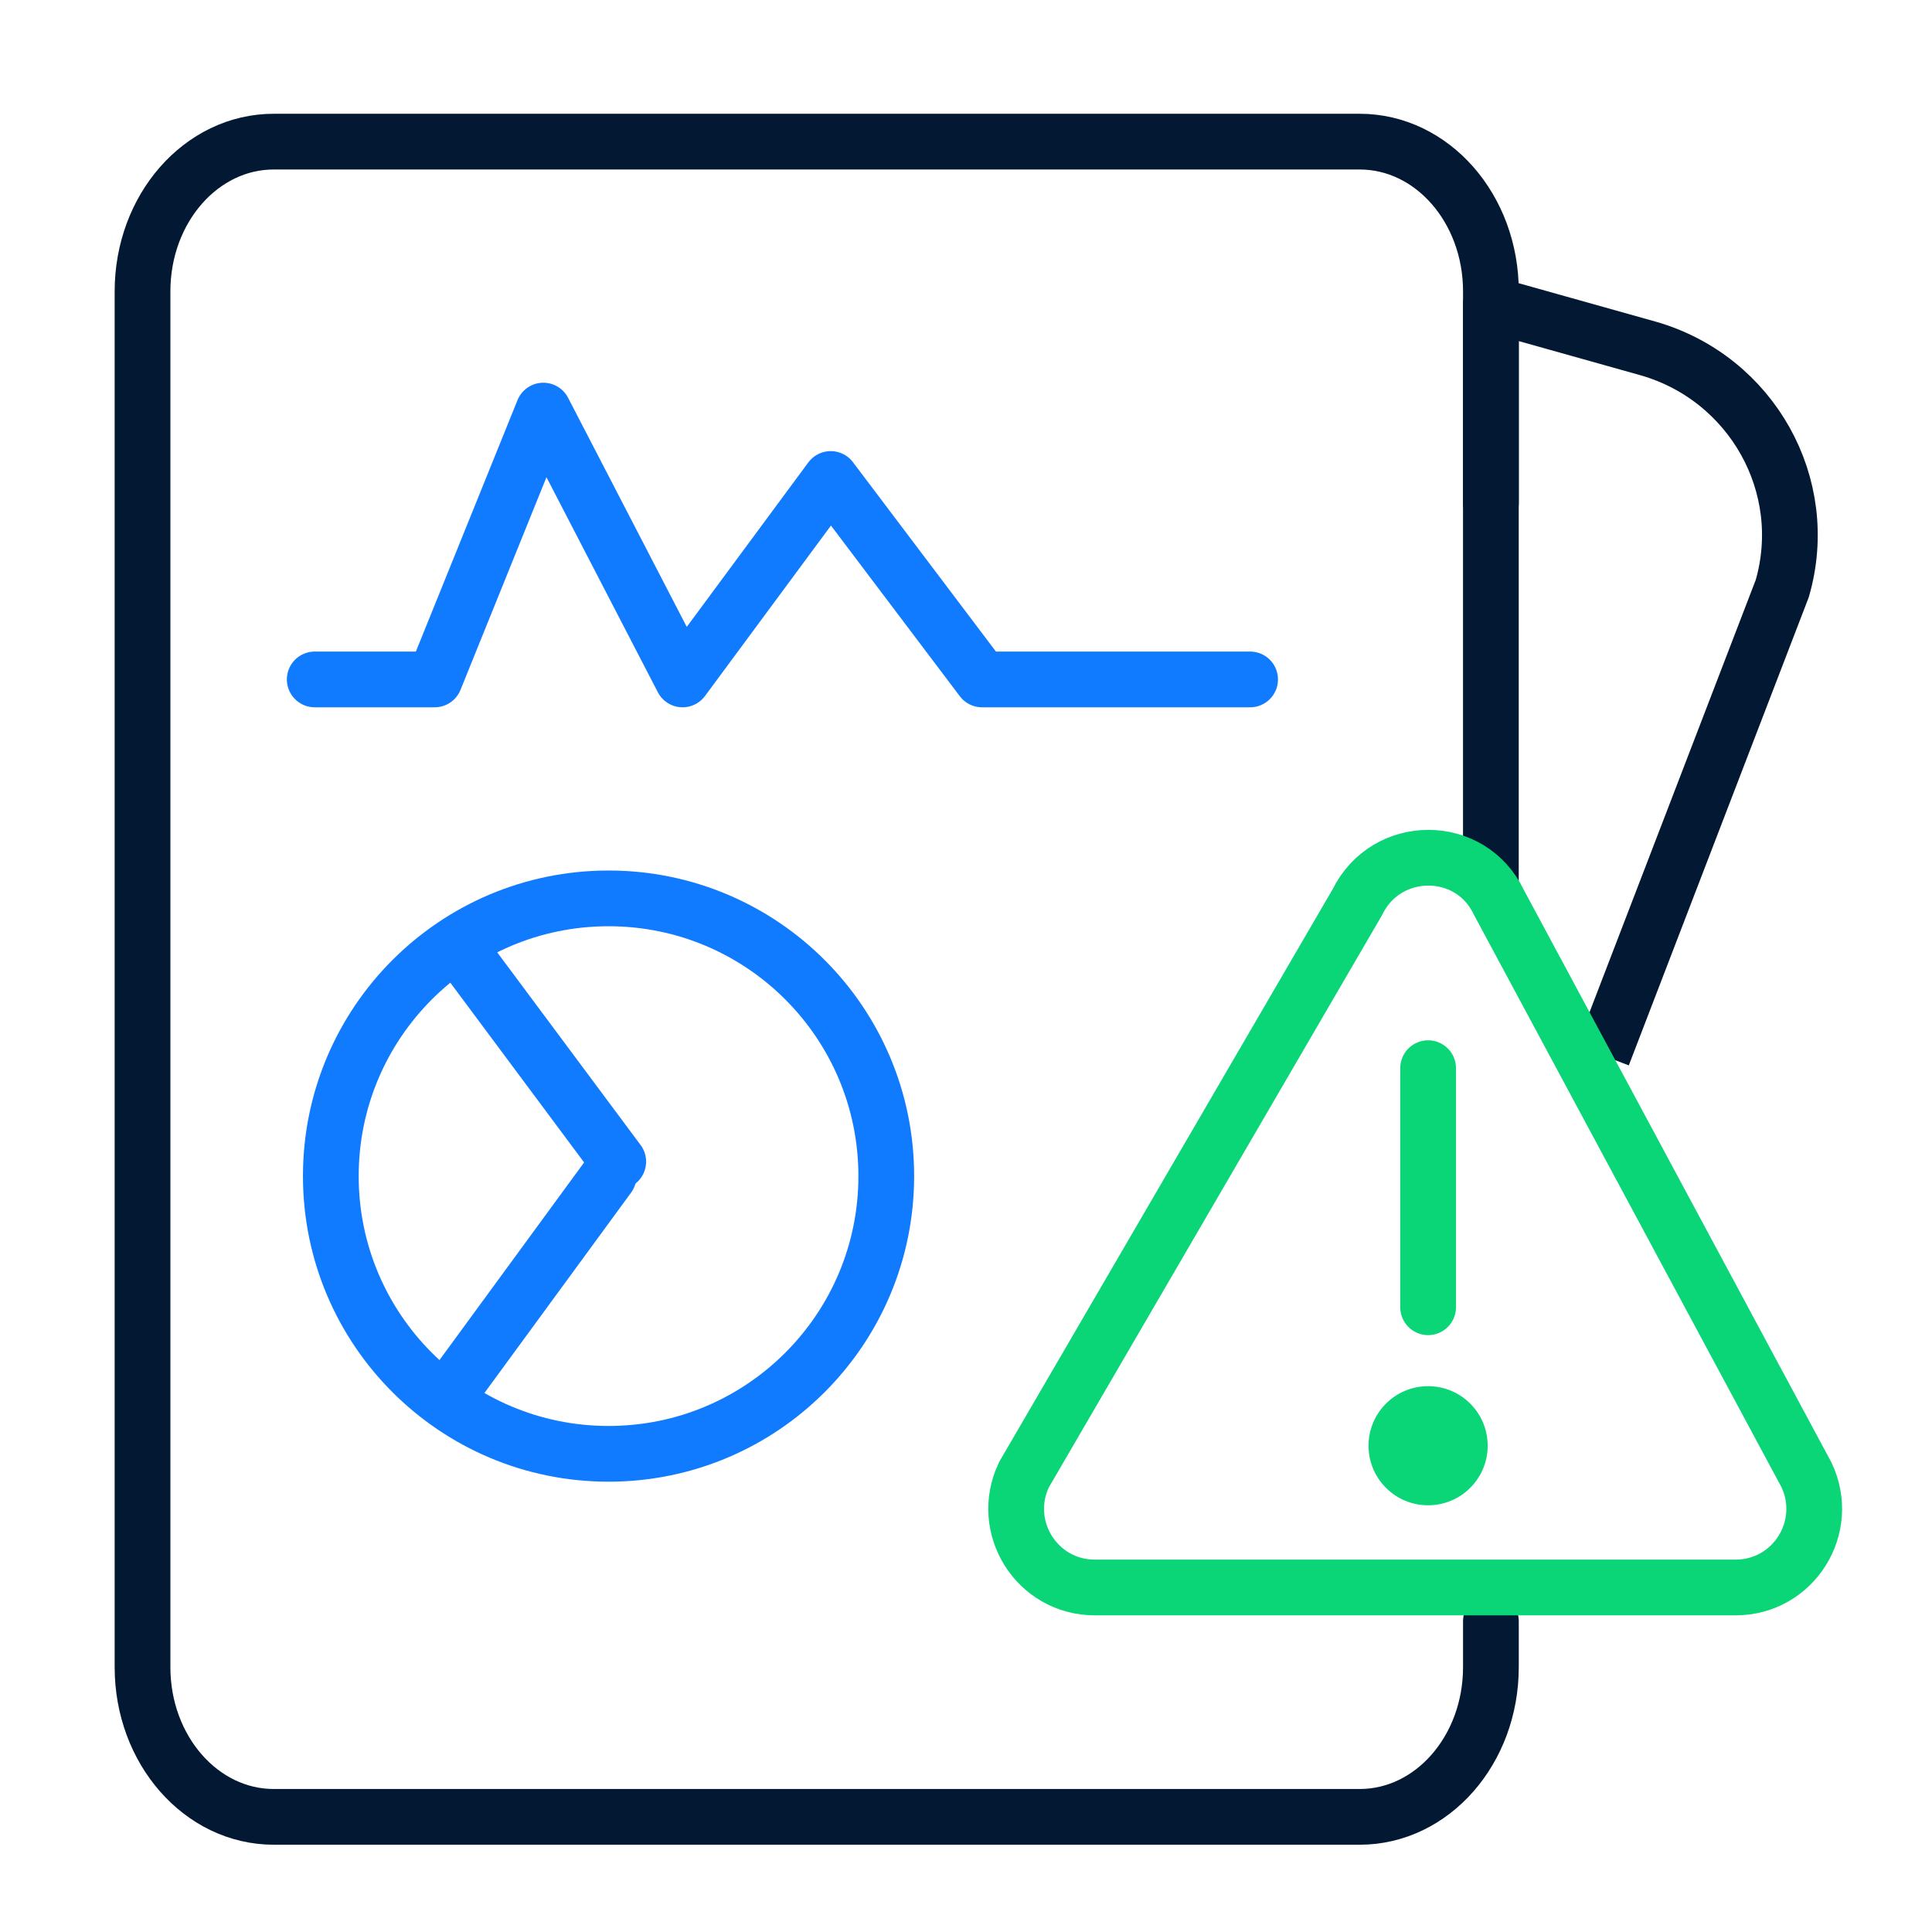 <svg xmlns="http://www.w3.org/2000/svg" width="52" height="52" viewBox="0 0 52 52" fill="none"><g id="Risk monitoring and reporting-02 1"><path id="Vector" d="M40.127 23.726V8.191L44.374 9.383C47.147 10.185 48.772 13.066 47.97 15.84L43.139 28.406" stroke="#031933" stroke-width="1.5" stroke-miterlimit="10" stroke-linejoin="round"></path><path id="Vector_2" d="M40.128 13.541V7.843C40.128 5.611 38.546 3.812 36.596 3.812H7.368C5.418 3.812 3.836 5.611 3.836 7.843V44.871C3.836 47.102 5.418 48.901 7.368 48.901H36.596C38.546 48.901 40.128 47.102 40.128 44.871V43.636" stroke="#031933" stroke-width="1.5" stroke-miterlimit="10" stroke-linecap="round"></path><path id="Vector_3" d="M36.53 24.288L27.56 39.693C26.888 41.102 27.907 42.727 29.467 42.727H46.713C48.273 42.727 49.292 41.102 48.62 39.693L40.343 24.288C39.585 22.685 37.31 22.685 36.53 24.288Z" stroke="#0AD677" stroke-width="1.5" stroke-miterlimit="10" stroke-linecap="round"></path><path id="Vector_4" d="M38.438 28.75V35.185" stroke="#0AD677" stroke-width="1.5" stroke-miterlimit="10" stroke-linecap="round"></path><path id="Vector_5" d="M38.437 40.515C39.323 40.515 40.041 39.797 40.041 38.912C40.041 38.026 39.323 37.309 38.437 37.309C37.552 37.309 36.834 38.026 36.834 38.912C36.834 39.797 37.552 40.515 38.437 40.515Z" fill="#0AD677"></path><path id="Vector_6" d="M8.471 18.287H11.699L14.624 11.051L18.372 18.287L22.359 12.892L26.432 18.287H33.647" stroke="#107BFE" stroke-width="1.5" stroke-miterlimit="10" stroke-linecap="round" stroke-linejoin="round"></path><path id="Vector_7" d="M16.379 39.13C20.508 39.13 23.854 35.783 23.854 31.655C23.854 27.526 20.508 24.18 16.379 24.18C12.251 24.18 8.904 27.526 8.904 31.655C8.904 35.783 12.251 39.13 16.379 39.13Z" stroke="#107BFE" stroke-width="1.5" stroke-miterlimit="10" stroke-linecap="round" stroke-linejoin="round"></path><path id="Vector_8" d="M16.381 31.656L12.242 37.311" stroke="#107BFE" stroke-width="1.5" stroke-miterlimit="10" stroke-linecap="round" stroke-linejoin="round"></path><path id="Vector_9" d="M16.64 31.266L12.48 25.676" stroke="#107BFE" stroke-width="1.5" stroke-miterlimit="10" stroke-linecap="round" stroke-linejoin="round"></path></g></svg>